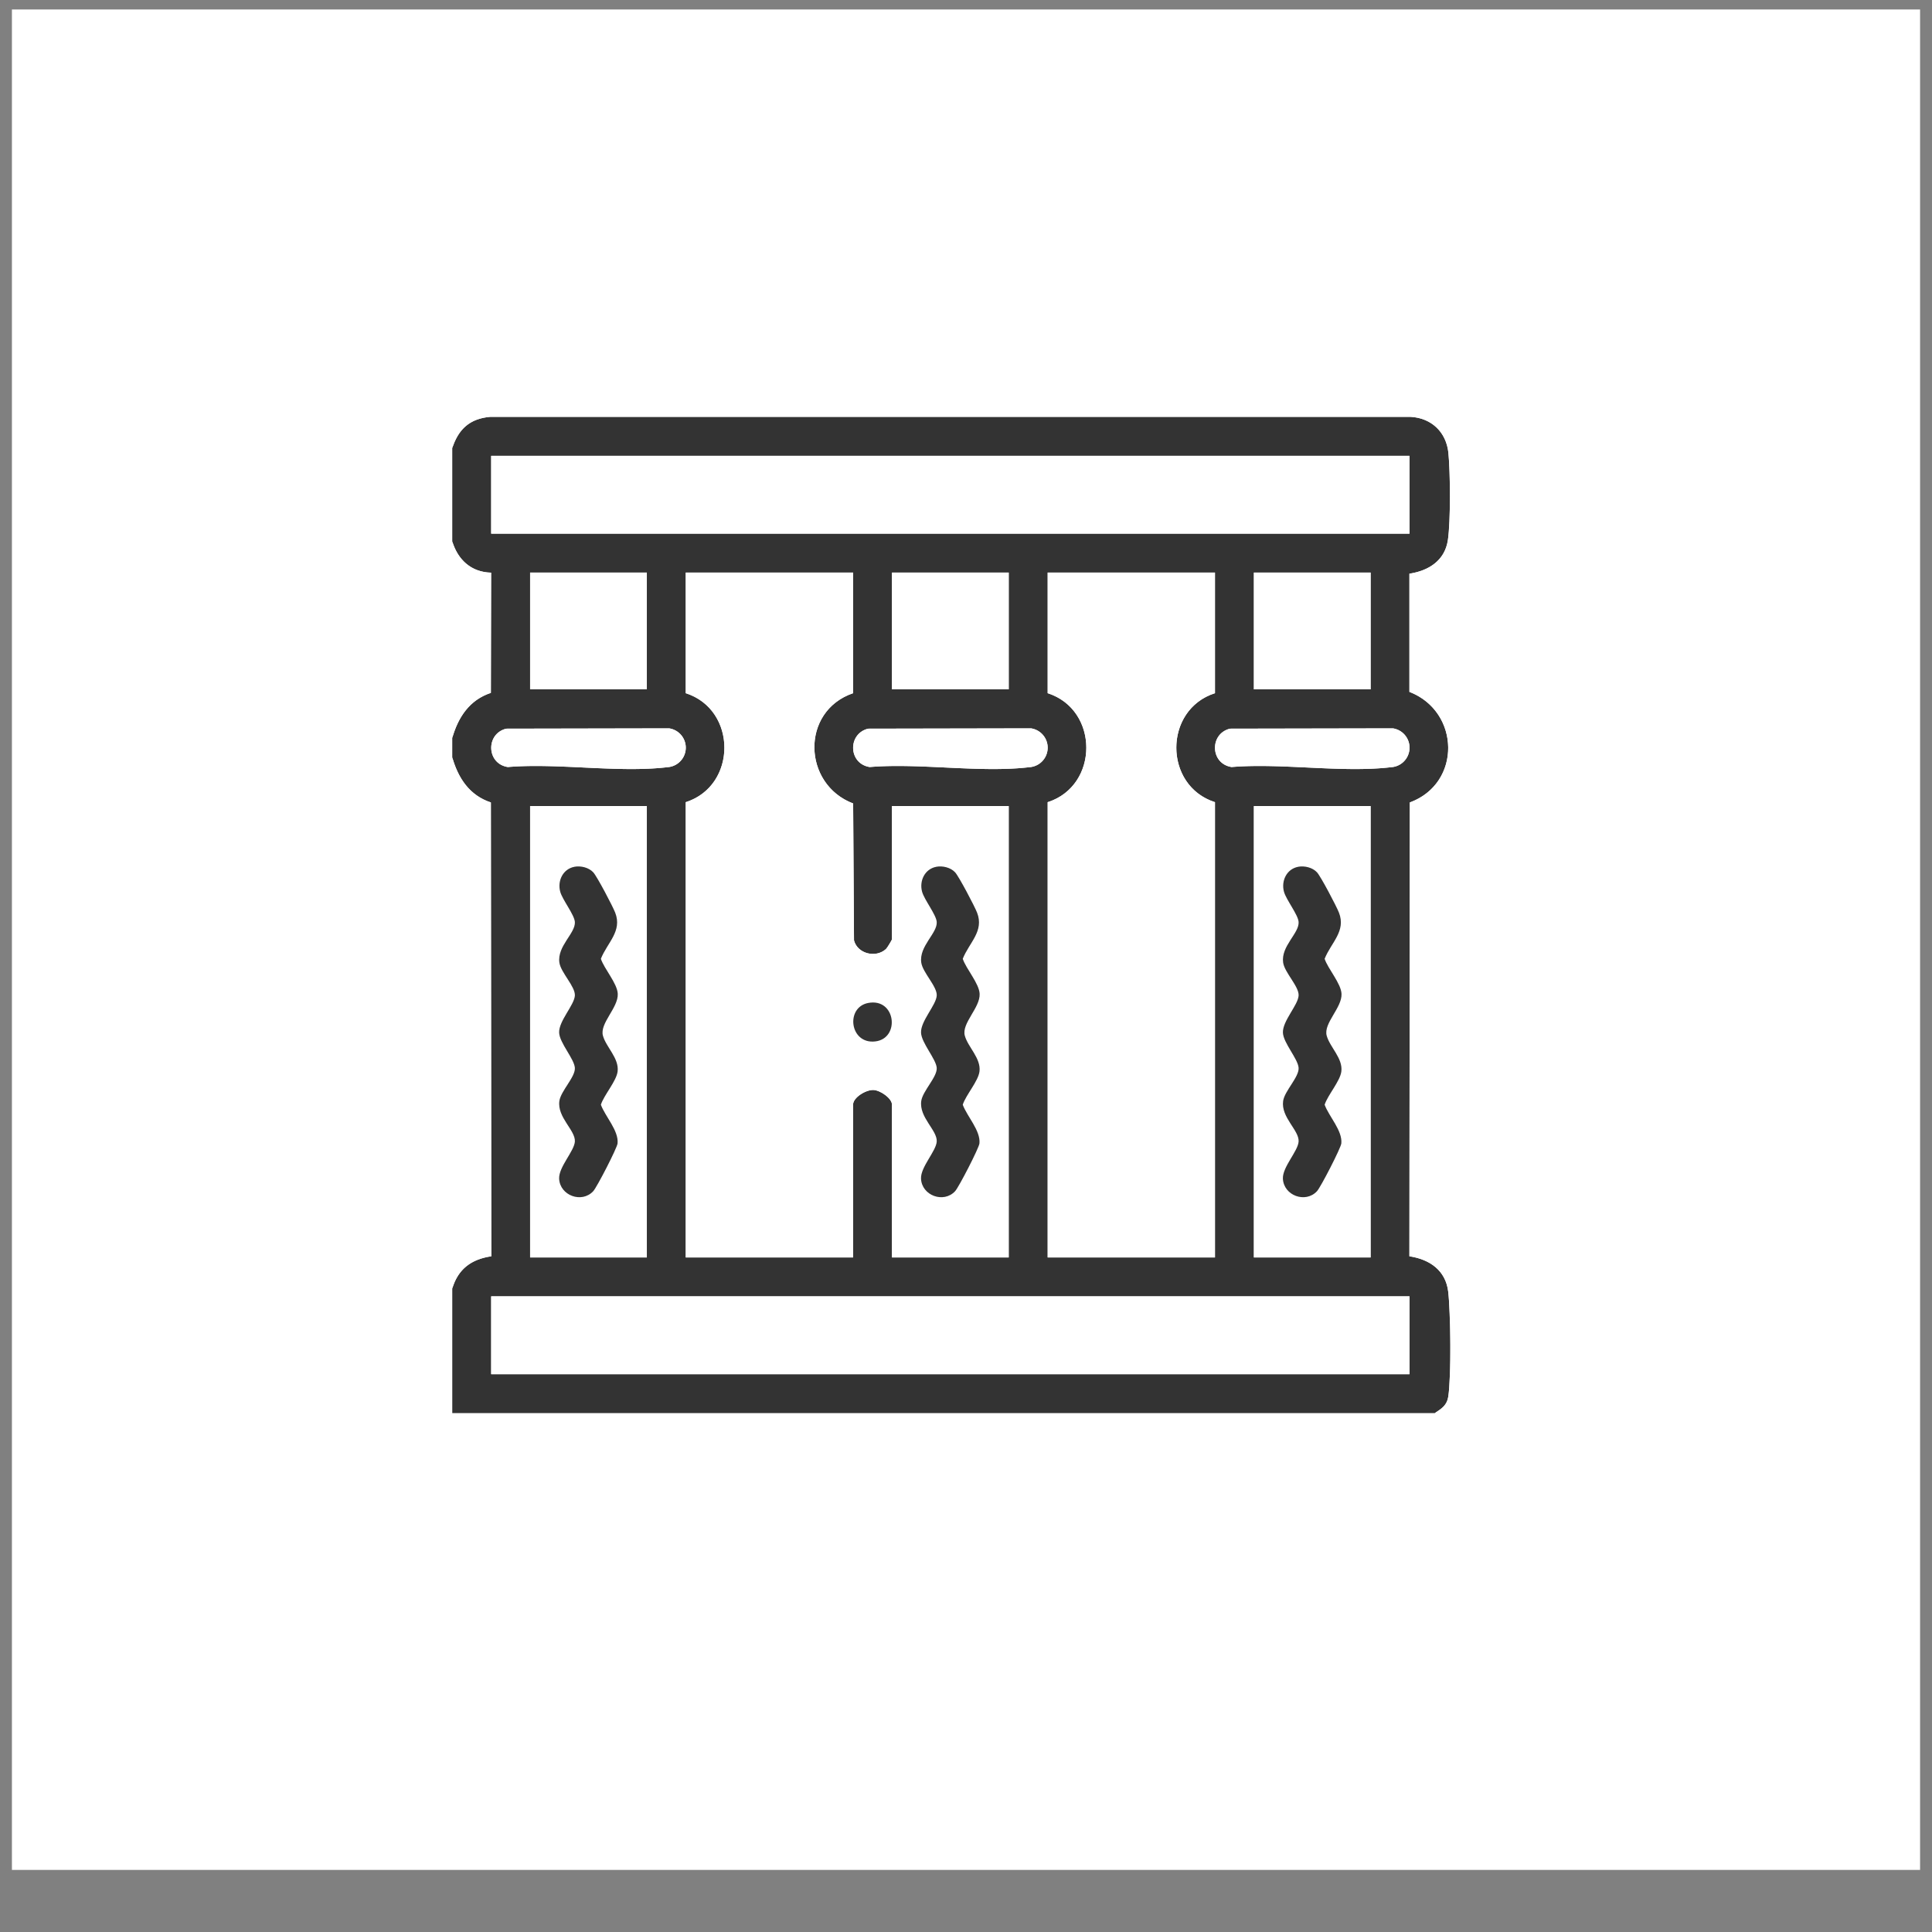 <svg width="81" height="81" fill="none" xmlns="http://www.w3.org/2000/svg"><rect width="100%" height="100%" fill="#808080" stroke="none"/><g clip-path="url(#clip0_252_1692)"><path d="M80.5-1.602H.5v80h80v-80z" fill="#fff"/><g clip-path="url(#clip1_252_1692)"><path d="M18.962 18.785c.26-.796.736-1.234 1.588-1.308h38.589c.876.046 1.498.64 1.586 1.512.082.808.095 2.867-.02 3.649-.128.864-.805 1.29-1.615 1.414v4.955c2.131.824 2.199 3.833.017 4.636L59.09 52.67c.845.127 1.519.584 1.627 1.484.1.84.126 3.585.004 4.39-.058.378-.278.51-.566.7H18.962v-5.222c.244-.821.8-1.229 1.636-1.352l-.018-19.028c-.896-.295-1.37-1.02-1.618-1.889v-.816c.248-.87.722-1.593 1.618-1.888l.01-5.041c-.834-.019-1.393-.539-1.628-1.31v-3.914zm40.133.326H20.593v3.263h38.502V19.11zm-31.976 4.894h-4.894V28.9h4.894v-4.894zm8.647 0H28.75v5.058c2.161.692 2.16 3.877 0 4.568v19.088h7.015v-6.404c0-.308.545-.63.854-.617.284.012.777.346.777.617v6.404h4.894V33.794h-4.894v5.588c0 .024-.2.358-.248.403-.422.392-1.197.207-1.344-.361l-.036-5.739c-2.124-.808-2.207-3.868-.003-4.622v-5.058zm6.525 0h-4.894V28.9h4.894v-4.894zm8.647 0h-7.014v5.058c2.16.692 2.16 3.877 0 4.568v19.088h7.014V33.63c-2.16-.692-2.16-3.877 0-4.568v-5.058zm6.526 0H52.57V28.9h4.894v-4.894zm-36.24 6.545c-.867.215-.83 1.47.068 1.608 2.102-.176 4.634.251 6.685.007a.819.819 0 00.075-1.628l-6.829.013h.001zm15.173 0c-.868.215-.83 1.47.067 1.608 2.102-.176 4.635.251 6.686.007a.819.819 0 00.074-1.628l-6.828.013zm15.171 0c-.867.215-.83 1.47.068 1.608 2.102-.176 4.634.251 6.685.007a.819.819 0 00.074-1.628l-6.828.013h.001zm-24.45 3.244h-4.893V52.72h4.894V33.794zm30.346 0H52.57V52.72h4.894V33.794zm1.631 20.556H20.593v3.263h38.502V54.35z" fill="#333"/><path d="M18.962 18.786v-1.388h41.846v41.847h-.653c.29-.189.508-.322.566-.699.123-.805.097-3.55-.004-4.39-.108-.9-.782-1.356-1.627-1.485l.017-19.028c2.182-.803 2.114-3.81-.016-4.636v-4.955c.808-.124 1.486-.55 1.612-1.414.116-.781.103-2.841.021-3.649-.088-.872-.71-1.465-1.586-1.512H20.55c-.852.074-1.329.512-1.588 1.309zm0 12.969c.248.87.722 1.593 1.618 1.888l.018 19.028c-.835.124-1.392.531-1.636 1.353v-22.27zm0-9.055c.234.77.794 1.29 1.628 1.309l-.01 5.041c-.896.296-1.37 1.02-1.618 1.889V22.7z" fill="#fff"/><path d="M35.766 24.006v5.057c-2.204.755-2.121 3.814.003 4.623l.036 5.739c.147.567.922.753 1.343.36.05-.045.249-.38.249-.403v-5.587h4.894v18.924h-4.894v-6.403c0-.271-.494-.606-.777-.618-.31-.013-.854.31-.854.618v6.403H28.75V33.632c2.16-.691 2.16-3.877 0-4.569v-5.057h7.015zm3.486 12.335c-.483.092-.716.593-.594 1.045.091.339.594.962.613 1.268.03.472-.745 1.011-.648 1.7.06.422.672 1.007.648 1.387-.026.404-.678 1.067-.658 1.554.019.432.634 1.106.658 1.477.025.38-.588.964-.648 1.387-.097.689.679 1.228.648 1.7-.026.404-.678 1.067-.658 1.554.03.712.947 1.049 1.429.528.155-.168 1.001-1.808 1.02-2.004.052-.536-.519-1.13-.7-1.622.131-.407.652-.987.702-1.395.068-.555-.485-1.02-.616-1.5-.141-.52.65-1.172.623-1.754-.021-.44-.568-1.046-.709-1.469.271-.682.905-1.155.6-1.936-.1-.262-.76-1.517-.92-1.69-.189-.203-.524-.283-.791-.231zm-2.854 5.71c-.96.184-.776 1.737.298 1.612 1.053-.122.866-1.835-.298-1.612zm14.54-18.045v5.057c-2.16.691-2.16 3.877 0 4.569v19.087h-7.014V33.632c2.16-.691 2.16-3.877 0-4.569v-5.057h7.014zm8.156-4.895H20.593v3.263h38.501v-3.263zm0 35.239H20.593v3.263h38.501v-3.262zM27.119 33.795v18.924h-4.894V33.795h4.894zM24.08 36.34c-.482.092-.715.592-.593 1.045.091.338.593.962.613 1.268.03.472-.745 1.011-.648 1.7.06.422.672 1.007.648 1.387-.026.404-.679 1.067-.658 1.554.018.432.634 1.106.658 1.477.024.37-.588.964-.648 1.387-.097.689.679 1.228.648 1.7-.026.403-.678 1.067-.658 1.554.03.712.947 1.049 1.428.528.155-.168 1.002-1.808 1.02-2.005.053-.536-.518-1.13-.7-1.621.132-.408.653-.987.703-1.395.067-.555-.485-1.02-.616-1.5-.142-.52.65-1.172.622-1.754-.02-.44-.568-1.046-.708-1.469.271-.682.904-1.155.6-1.936-.101-.262-.76-1.517-.92-1.69-.189-.203-.525-.283-.792-.231h.001zm33.383-2.545v18.924H52.57V33.795h4.894zm-3.039 2.546c-.483.092-.716.592-.594 1.045.092.338.594.962.614 1.268.03.472-.746 1.011-.649 1.7.06.422.673 1.007.649 1.387-.027.404-.68 1.067-.659 1.554.019.432.635 1.106.659 1.477.024.37-.589.964-.649 1.387-.097.689.68 1.228.649 1.7-.027.403-.678 1.067-.659 1.554.031.712.948 1.049 1.43.528.154-.168 1-1.808 1.02-2.005.051-.536-.52-1.13-.7-1.621.13-.408.651-.987.701-1.395.068-.555-.485-1.02-.615-1.5-.142-.52.65-1.172.622-1.754-.02-.44-.568-1.046-.709-1.469.272-.682.905-1.155.601-1.936-.101-.262-.76-1.517-.92-1.69-.19-.203-.525-.283-.792-.231h.001zM27.119 24.006h-4.894V28.9h4.894v-4.894z" fill="#fff"/><path d="M42.29 24.006h-4.893V28.9h4.894v-4.894zm15.174 0H52.57V28.9h4.894v-4.894zm-36.24 6.544l6.828-.013a.819.819 0 01-.074 1.628c-2.05.244-4.583-.182-6.686-.007-.897-.138-.936-1.393-.067-1.608h-.001zm15.173 0l6.828-.013a.819.819 0 01-.074 1.628c-2.051.244-4.584-.182-6.686-.007-.898-.138-.936-1.393-.067-1.608h-.001zm15.171 0l6.828-.013a.819.819 0 01-.074 1.628c-2.051.244-4.584-.182-6.686-.007-.898-.138-.936-1.393-.067-1.608h-.001z" fill="#fff"/><path d="M39.252 36.34c.268-.05.603.029.791.232.16.173.82 1.428.921 1.69.305.78-.329 1.254-.6 1.936.14.424.687 1.03.708 1.469.027.582-.764 1.235-.622 1.753.13.48.683.946.616 1.5-.05.408-.572.988-.702 1.396.18.491.752 1.085.7 1.621-.02.197-.866 1.837-1.02 2.004-.482.521-1.4.183-1.43-.527-.02-.488.633-1.15.659-1.554.03-.472-.745-1.011-.649-1.7.06-.422.673-1.007.649-1.387-.024-.37-.64-1.045-.658-1.477-.021-.487.632-1.152.658-1.554.025-.38-.589-.964-.649-1.387-.096-.689.68-1.228.649-1.7-.02-.306-.522-.93-.614-1.269-.123-.453.11-.952.594-1.045zm-2.854 5.71c1.164-.223 1.351 1.49.298 1.612-1.074.125-1.258-1.428-.298-1.612zM24.08 36.34c.268-.05.603.029.792.232.16.173.819 1.428.92 1.69.305.78-.329 1.254-.6 1.936.14.424.688 1.03.708 1.469.027.582-.764 1.235-.622 1.753.13.48.683.946.616 1.5-.05.408-.571.988-.702 1.396.18.491.752 1.085.7 1.621-.02.197-.866 1.837-1.02 2.004-.482.521-1.4.183-1.43-.527-.02-.488.633-1.15.66-1.554.03-.472-.746-1.011-.65-1.7.06-.422.673-1.007.65-1.387-.025-.38-.64-1.045-.66-1.477-.02-.487.633-1.152.66-1.554.024-.38-.59-.964-.65-1.387-.096-.689.68-1.228.65-1.7-.02-.306-.523-.93-.614-1.269-.124-.453.11-.952.593-1.045zm30.344 0c.268-.05.603.029.791.232.16.173.82 1.428.921 1.69.305.78-.329 1.254-.6 1.936.14.424.687 1.03.708 1.469.027.582-.764 1.235-.622 1.753.13.48.683.946.615 1.5-.05.408-.57.988-.701 1.396.18.491.752 1.085.7 1.621-.02.197-.866 1.837-1.02 2.004-.482.521-1.4.183-1.43-.527-.02-.488.633-1.15.659-1.554.03-.472-.746-1.011-.649-1.7.06-.422.673-1.007.649-1.387-.024-.38-.64-1.045-.658-1.477-.021-.487.632-1.152.658-1.554.025-.38-.589-.964-.649-1.387-.097-.689.68-1.228.649-1.7-.02-.306-.522-.93-.614-1.269-.123-.453.11-.952.594-1.045z" fill="#333"/></g></g><defs><clipPath id="clip0_252_1692"><path fill="#fff" transform="translate(.5 .398)" d="M0 0h80v80H0z"/></clipPath><clipPath id="clip1_252_1692"><path fill="#fff" transform="translate(18.962 17.398)" d="M0 0h41.846v41.846H0z"/></clipPath></defs></svg>